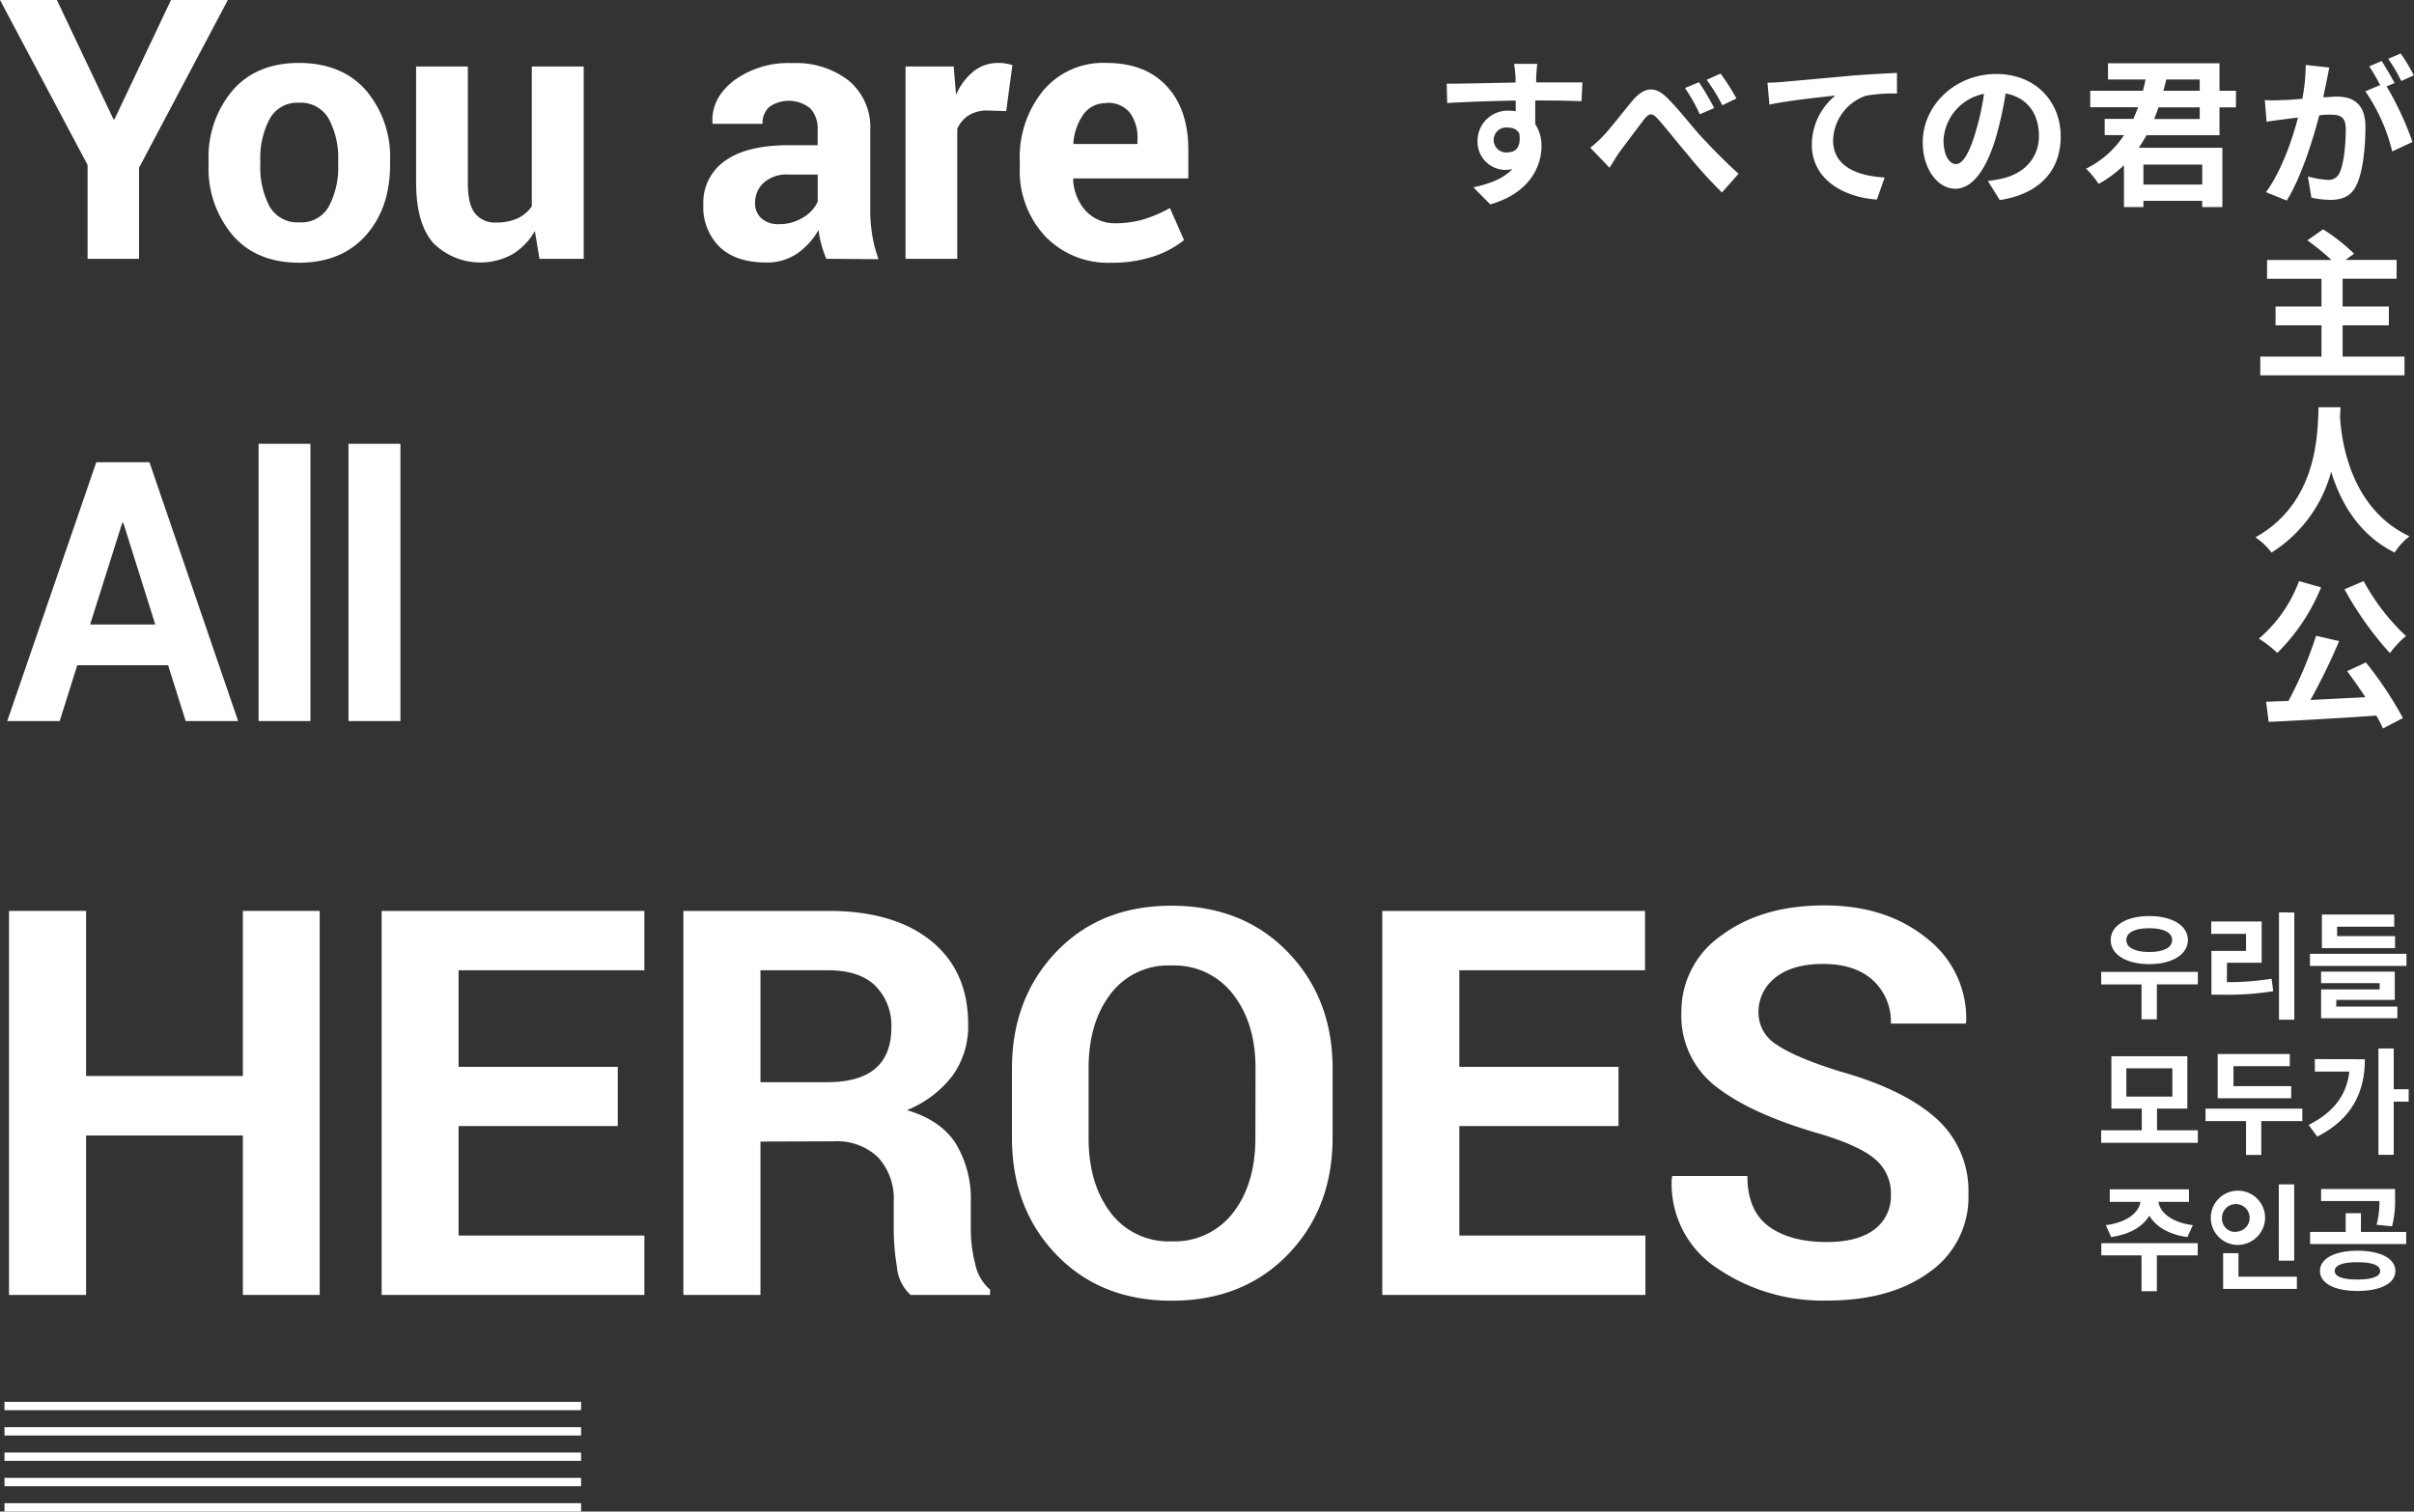 <svg xmlns="http://www.w3.org/2000/svg" viewBox="0 0 385.85 241.62"><rect x="0" y="0" width="385.85" height="241.62" fill="#333333" stroke="none"/><defs><style>.cls-1{fill:#fff;}</style></defs><g id="レイヤー_2" data-name="レイヤー 2"><g id="レイヤー_1-2" data-name="レイヤー 1"><path class="cls-1" d="M351.3,157.36h-6.55v5.58H342.3v-5.58h-6.45v-2H351.3Zm-13.93-7.09c0-2.32,2.52-3.84,6.17-3.84s6.17,1.52,6.17,3.84-2.54,3.85-6.17,3.85S337.37,152.62,337.37,150.27Zm2.5,0c0,1.24,1.43,1.91,3.67,1.91s3.65-.67,3.65-1.91-1.43-1.89-3.65-1.89S339.87,149,339.87,150.27Z"/><path class="cls-1" d="M355.94,157a43.72,43.72,0,0,0,7.15-.55l.26,2A47,47,0,0,1,355,159h-1.53v-7H359v-2.72h-5.56V147.3h8.06v6.6h-5.54Zm10.78-11.13V163h-2.45V145.84Z"/><path class="cls-1" d="M384.65,152.47v1.93H369.22v-1.93Zm-11.24,8.43h9.78v1.87H371v-4.61h9.36v-1H371v-1.84h11.78v4.52h-9.33Zm9.41-9.34H371.13v-5.37h11.56v1.95h-9.13v1.5h9.26Z"/><path class="cls-1" d="M351.3,180.68v2H335.85v-2h6.49v-3.47h-4.86v-8.37h12.14v8.37h-4.84v3.47Zm-11.43-5.39h7.36v-4.52h-7.36Z"/><path class="cls-1" d="M368,179.21h-6.56v5.41H359v-5.41h-6.47v-2H368Zm-1.78-3.65H354.47v-7.07H366v1.94h-9v3.19h9.23Z"/><path class="cls-1" d="M378,169.32c0,5.11-1.95,9.5-7.61,12.37L369,179.82c4-2,6.07-4.74,6.52-8.52H370v-2ZM385,176.1h-2.39v8.5h-2.45v-17h2.45v6.52H385Z"/><path class="cls-1" d="M351.28,200.67h-6.53v5.73H342.3v-5.73h-6.43v-1.94h15.41Zm-14.69-4.83c3.49-.43,5.3-2.09,5.54-3.72h-4.91v-2h12.66v2H345c.24,1.63,2,3.29,5.5,3.72l-.87,1.91c-3-.41-5.07-1.69-6.09-3.43-1,1.74-3.11,3-6.1,3.43Z"/><path class="cls-1" d="M357.42,199a4.34,4.34,0,1,1,4.63-4.31A4.4,4.4,0,0,1,357.42,199Zm0-2.11a2.21,2.21,0,1,0-2.26-2.2A2.13,2.13,0,0,0,357.42,196.93Zm9.71,7.19v1.95H355.34v-5.71h2.45v3.76Zm-.43-2.56h-2.46V189.32h2.46Z"/><path class="cls-1" d="M384.6,196.93v1.93H369.24v-1.93h5.69v-3h2.44v3Zm-1.73,6.23c0,2-2.37,3.2-6.05,3.2s-6-1.22-6-3.2,2.37-3.23,6-3.23S382.87,201.16,382.87,203.16Zm-3-7.38a14.14,14.14,0,0,0,.45-3.79H371v-1.93h11.82v1.41a16.12,16.12,0,0,1-.48,4.56Zm.56,7.38c0-.93-1.32-1.39-3.63-1.39s-3.62.46-3.62,1.39,1.32,1.37,3.62,1.37S380.45,204.06,380.45,203.16Z"/><path class="cls-1" d="M384.33,57v3H361.28V57h9.78V52h-7.34V49h7.34V44.56h-8.7v-3h10.3a37.76,37.76,0,0,0-3.86-3.14l2.52-1.76a30,30,0,0,1,4.95,3.89l-1.37,1h8.17v3h-8.63V49h7.39v3h-7.39v5Z"/><path class="cls-1" d="M374.1,65.1c0,.41-.05.93-.08,1.47.21,3.55,1.5,14.66,11.11,19.16a10,10,0,0,0-2.37,2.6c-5.82-2.88-8.71-8.19-10.15-12.93a22,22,0,0,1-9.53,12.93,10.87,10.87,0,0,0-2.58-2.44c10.28-5.69,9.92-17.39,10.1-20.79Z"/><path class="cls-1" d="M371,93.89a31.44,31.44,0,0,1-7,10.48,19.23,19.23,0,0,0-2.94-2.29,22.06,22.06,0,0,0,6.41-9.19Zm7.16,12a59.5,59.5,0,0,1,5.92,8.89l-3.19,1.67a18.57,18.57,0,0,0-1.06-2.06c-6.18.42-12.67.8-17.21,1l-.41-3.22,3.58-.13a62.84,62.84,0,0,0,4.41-10.41l3.68.85a97.89,97.89,0,0,1-4.58,9.41l8.78-.44c-.93-1.44-2-2.91-2.91-4.17Zm-.36-13a34.59,34.59,0,0,0,6.77,8.78A16,16,0,0,0,382,104.4a53.5,53.5,0,0,1-7.26-10.2Z"/><path class="cls-1" d="M18.13,19.06h.17L27.33,0h9.09L22.22,26.82V41.37H14v-15L0,0H9.09Z"/><path class="cls-1" d="M33.34,25.71a16.47,16.47,0,0,1,3.84-11.26c2.55-2.93,6.1-4.39,10.62-4.39s8.11,1.46,10.69,4.37a16.45,16.45,0,0,1,3.86,11.28v.6q0,6.93-3.85,11.29T47.86,42Q41,42,37.19,37.6a16.46,16.46,0,0,1-3.85-11.29Zm8.27.58A13.28,13.28,0,0,0,43.09,33a5.1,5.1,0,0,0,4.77,2.54A5,5,0,0,0,52.56,33a13.21,13.21,0,0,0,1.49-6.73V25.7A13.17,13.17,0,0,0,52.55,19a5.11,5.11,0,0,0-4.75-2.58,5,5,0,0,0-4.7,2.6,13.25,13.25,0,0,0-1.49,6.65Z"/><path class="cls-1" d="M85.49,36.93a10.27,10.27,0,0,1-3.61,3.73,10.65,10.65,0,0,1-12.62-1.81q-2.74-3.1-2.75-9.67V10.63h8.27V29.28c0,2.24.38,3.85,1.14,4.82a4,4,0,0,0,3.35,1.47,8.2,8.2,0,0,0,3.41-.64A5.82,5.82,0,0,0,85,33V10.63h8.3V41.37H86.23Z"/><path class="cls-1" d="M132.09,41.37a15.29,15.29,0,0,1-.78-2.22,14.64,14.64,0,0,1-.47-2.39,11.6,11.6,0,0,1-3.37,3.73,8.43,8.43,0,0,1-5,1.47q-4.83,0-7.44-2.48a8.93,8.93,0,0,1-2.61-6.78,8.11,8.11,0,0,1,3.48-7q3.48-2.49,10.15-2.49h4.64V20.77a4.78,4.78,0,0,0-1.17-3.44,5.44,5.44,0,0,0-6.55-.24,3.45,3.45,0,0,0-1.09,2.71l-8,0,0-.17q-.21-3.88,3.38-6.72a14.74,14.74,0,0,1,9.4-2.82,13.69,13.69,0,0,1,9,2.8,9.69,9.69,0,0,1,3.44,8v12.7a23.84,23.84,0,0,0,.33,4.06,20,20,0,0,0,1,3.78Zm-7.59-5.54a7.09,7.09,0,0,0,3.89-1.08,5.67,5.67,0,0,0,2.31-2.5V27.9h-4.64a5.53,5.53,0,0,0-4,1.32,4.3,4.3,0,0,0-1.37,3.2,3.21,3.21,0,0,0,1,2.47A4,4,0,0,0,124.5,35.83Z"/><path class="cls-1" d="M160.83,17.76l-3-.09a5.55,5.55,0,0,0-3,.77,4.91,4.91,0,0,0-1.82,2.16V41.37h-8.27V10.63h7.7l.37,4.54a9.75,9.75,0,0,1,2.8-3.76,6.26,6.26,0,0,1,4-1.35,6,6,0,0,1,1.15.1,10.7,10.7,0,0,1,1.06.24Z"/><path class="cls-1" d="M177.58,42A13.87,13.87,0,0,1,167,37.7a15.24,15.24,0,0,1-4-10.82V25.74a16.83,16.83,0,0,1,3.76-11.28,12.51,12.51,0,0,1,10.1-4.4q6.22,0,9.66,3.75T189.94,24v4.52H171.58l-.05.17a8,8,0,0,0,2,5,6.35,6.35,0,0,0,4.9,2A15.9,15.9,0,0,0,183,35a21.26,21.26,0,0,0,4-1.75l2.25,5.13A15.33,15.33,0,0,1,184.34,41,21.18,21.18,0,0,1,177.58,42Zm-.74-25.51a4.34,4.34,0,0,0-3.64,1.76,9.12,9.12,0,0,0-1.64,4.63l.08.14h10.17v-.73A6.66,6.66,0,0,0,180.58,18,4.47,4.47,0,0,0,176.84,16.45Z"/><path class="cls-1" d="M51.1,207H38.82V181.51H13.76V207H1.44V145.61H13.76V172H38.82V145.61H51.1Z"/><path class="cls-1" d="M98.74,180H73.3v17.5H103V207H61V145.61h42v9.49H73.3v15.44H98.74Z"/><path class="cls-1" d="M121.55,182.48V207H109.23V145.61h23.16q10.5,0,16.43,4.79t5.93,13.35a13.54,13.54,0,0,1-2.49,8.19,17.39,17.39,0,0,1-7.3,5.52q5.44,1.6,7.82,5.36a17,17,0,0,1,2.39,9.28v4.51a22.5,22.5,0,0,0,.69,5.38,7.42,7.42,0,0,0,2.39,4.16V207h-12.7a6.85,6.85,0,0,1-2.19-4.51,37.66,37.66,0,0,1-.51-6v-4.34a9.81,9.81,0,0,0-2.51-7.16,9.47,9.47,0,0,0-7.07-2.55Zm0-9.49h10.63q5.19,0,7.74-2.19c1.7-1.47,2.55-3.63,2.55-6.5a9,9,0,0,0-2.55-6.71q-2.55-2.49-7.53-2.49H121.55Z"/><path class="cls-1" d="M213,181.85q0,11.31-7.15,18.69t-18.58,7.38q-11.35,0-18.44-7.38t-7.08-18.69v-11q0-11.27,7.06-18.67t18.42-7.4q11.43,0,18.6,7.4T213,170.8Zm-12.32-11.11q0-7.19-3.58-11.79a11.82,11.82,0,0,0-9.87-4.61,11.51,11.51,0,0,0-9.75,4.59Q174,163.52,174,170.74V181.9q0,7.32,3.5,11.92a11.57,11.57,0,0,0,9.75,4.61,11.75,11.75,0,0,0,9.87-4.61q3.54-4.6,3.54-11.92Z"/><path class="cls-1" d="M258.7,180H233.26v17.5H263V207H220.94V145.61h42v9.49H233.26v15.44H258.7Z"/><path class="cls-1" d="M302.24,191a7.1,7.1,0,0,0-2.51-5.69q-2.5-2.16-8.79-4.05-11-3.16-16.58-7.51a14.23,14.23,0,0,1-5.61-11.9,14.75,14.75,0,0,1,6.43-12.34q6.44-4.78,16.43-4.78t16.5,5.37a16.13,16.13,0,0,1,6.16,13.27l-.09.25H302.24a9,9,0,0,0-2.84-6.89q-2.85-2.64-8-2.64-4.93,0-7.63,2.19a6.94,6.94,0,0,0-2.7,5.62A6,6,0,0,0,284,167q2.88,2,10,4.24,10.17,2.84,15.4,7.47a15.5,15.5,0,0,1,5.23,12.19,14.57,14.57,0,0,1-6.22,12.44q-6.22,4.56-16.43,4.56a30,30,0,0,1-17.51-5.17,16.1,16.1,0,0,1-7.25-14.49l.08-.25h12c0,3.66,1.12,6.33,3.35,8s5.35,2.55,9.35,2.55c3.35,0,5.9-.69,7.68-2.07A6.65,6.65,0,0,0,302.24,191Z"/><path class="cls-1" d="M26.87,106.34H12.35l-2.81,8.92H1.16L15.39,73.89h8.5l14.17,41.37H29.68ZM14.4,99.83H24.82L19.71,83.58h-.17Z"/><path class="cls-1" d="M49.62,115.26H41.33V70.94h8.29Z"/><path class="cls-1" d="M64,115.26h-8.3V70.94H64Z"/><rect class="cls-1" x="0.72" y="224.09" width="92.16" height="1.33"/><rect class="cls-1" x="0.72" y="228.14" width="92.16" height="1.33"/><rect class="cls-1" x="0.72" y="232.19" width="92.16" height="1.33"/><rect class="cls-1" x="0.72" y="236.24" width="92.16" height="1.33"/><rect class="cls-1" x="0.72" y="240.29" width="92.16" height="1.33"/><path class="cls-1" d="M252.79,16.18c-1.55-.07-3.94-.12-7.4-.12,0,1.28,0,2.67,0,3.78a6.32,6.32,0,0,1,1,3.53c0,3.32-2,7.55-8.19,9.3l-2.7-2.73c2.57-.54,4.81-1.39,6.23-2.91a6.05,6.05,0,0,1-1.16.13,4.49,4.49,0,0,1-4.4-4.69,4.81,4.81,0,0,1,5.1-4.77,6.23,6.23,0,0,1,1,.08l0-1.7c-3.87.05-7.81.21-10.95.39l-.08-3.09c2.91,0,7.55-.13,11-.18,0-.31,0-.6,0-.78a17.54,17.54,0,0,0-.23-2.21h3.71c-.08.41-.16,1.78-.18,2.19,0,.2,0,.46,0,.77,2.58,0,6.05,0,7.39,0Zm-11.62,8.14c1.06,0,2-.8,1.67-3a1.81,1.81,0,0,0-1.67-.9,2,2,0,1,0,0,3.91Z"/><path class="cls-1" d="M256.35,21.62c1.16-1.21,3.15-3.84,4.72-5.69,1.78-2,3.45-2.19,5.3-.39s3.79,4.33,5.28,6c1.65,1.77,3.82,4.07,6.24,6.23l-2.66,3a74.26,74.26,0,0,1-5.58-6.18c-1.58-1.85-3.48-4.27-4.69-5.61-.9-1-1.39-.88-2.14.07-1,1.29-2.86,3.79-3.94,5.23-.59.83-1.16,1.86-1.62,2.53l-3.07-3.2A16.89,16.89,0,0,0,256.35,21.62ZM274,17.27l-2.31,1a27.18,27.18,0,0,0-2.37-4.2l2.24-.93A47.15,47.15,0,0,1,274,17.27Zm3.53-1.52-2.24,1.08a28.56,28.56,0,0,0-2.5-4.07l2.22-1A35.61,35.61,0,0,1,277.55,15.75Z"/><path class="cls-1" d="M285,13.09c2.11-.2,6.34-.56,11-1,2.63-.2,5.43-.36,7.21-.43l0,3.29a26.21,26.21,0,0,0-4.92.34A7.76,7.76,0,0,0,293,22.44c0,4.2,3.94,5.7,8.24,5.93L300,31.9c-5.36-.36-10.4-3.25-10.4-8.76a10.21,10.21,0,0,1,3.76-7.86c-2.19.23-7.58.8-10.54,1.44l-.31-3.5C283.53,13.2,284.51,13.14,285,13.09Z"/><path class="cls-1" d="M317.74,28.93a23.21,23.21,0,0,0,2.37-.41c3.27-.77,5.79-3.12,5.79-6.82,0-3.53-1.9-6.16-5.33-6.75a55.88,55.88,0,0,1-1.52,6.93c-1.52,5.15-3.74,8.29-6.52,8.29s-5.2-3.12-5.2-7.42c0-5.87,5.13-10.92,11.75-10.92,6.31,0,10.3,4.41,10.3,10,0,5.36-3.3,9.17-9.74,10.15Zm-2-7.72A40,40,0,0,0,317.12,15a8,8,0,0,0-6.47,7.4c0,2.57,1,3.83,2,3.83S314.72,24.66,315.75,21.21Z"/><path class="cls-1" d="M343.09,21.62c-.38.69-.8,1.36-1.23,2h13.36v9.48H352v-1H342.6v1h-3.11v-6.7a19.21,19.21,0,0,1-4.05,3,15.88,15.88,0,0,0-2-2.44,15.41,15.41,0,0,0,6.06-5.36h-3.09V19H341c.26-.62.51-1.21.75-1.86H334.1V14.51h8.42c.16-.59.29-1.19.42-1.8h-6v-2.6h17.82v4.4h2.63v2.65h-2.63v4.46Zm-.49,4.69V29.5H352V26.31ZM345,17.16c-.2.65-.44,1.24-.67,1.86h7.27V17.16Zm1.24-4.45c-.13.61-.28,1.21-.44,1.8h5.8v-1.8Z"/><path class="cls-1" d="M372.32,10.8c-.15.67-.3,1.47-.43,2.11s-.36,1.7-.54,2.63c.85,0,1.62-.1,2.13-.1,2.71,0,4.61,1.21,4.61,4.87,0,3-.36,7.08-1.44,9.29-.85,1.78-2.24,2.35-4.2,2.35a14.88,14.88,0,0,1-3-.36l-.56-3.38a14.45,14.45,0,0,0,3.14.54,1.88,1.88,0,0,0,1.91-1.1c.69-1.42,1-4.46,1-7,0-2-.88-2.32-2.48-2.32-.41,0-1,0-1.75.1-1,3.86-2.86,9.87-5.2,13.63l-3.32-1.34c2.47-3.35,4.22-8.45,5.12-11.93-.9.1-1.7.21-2.19.28-.72.08-2,.26-2.83.39L362,16a22.11,22.11,0,0,0,2.7,0c.8,0,2-.1,3.3-.21a28.68,28.68,0,0,0,.54-5.41Zm9.15,3a50.34,50.34,0,0,1,4.14,8.89l-3.24,1.52a28.85,28.85,0,0,0-4.3-9.61l2.37-1a31.44,31.44,0,0,0-1.75-3l2-.85c.64,1,1.55,2.58,2.06,3.53Zm2.34-.85a25.57,25.57,0,0,0-2.08-3.55l2-.85a29.57,29.57,0,0,1,2.09,3.5Z"/></g></g></svg>